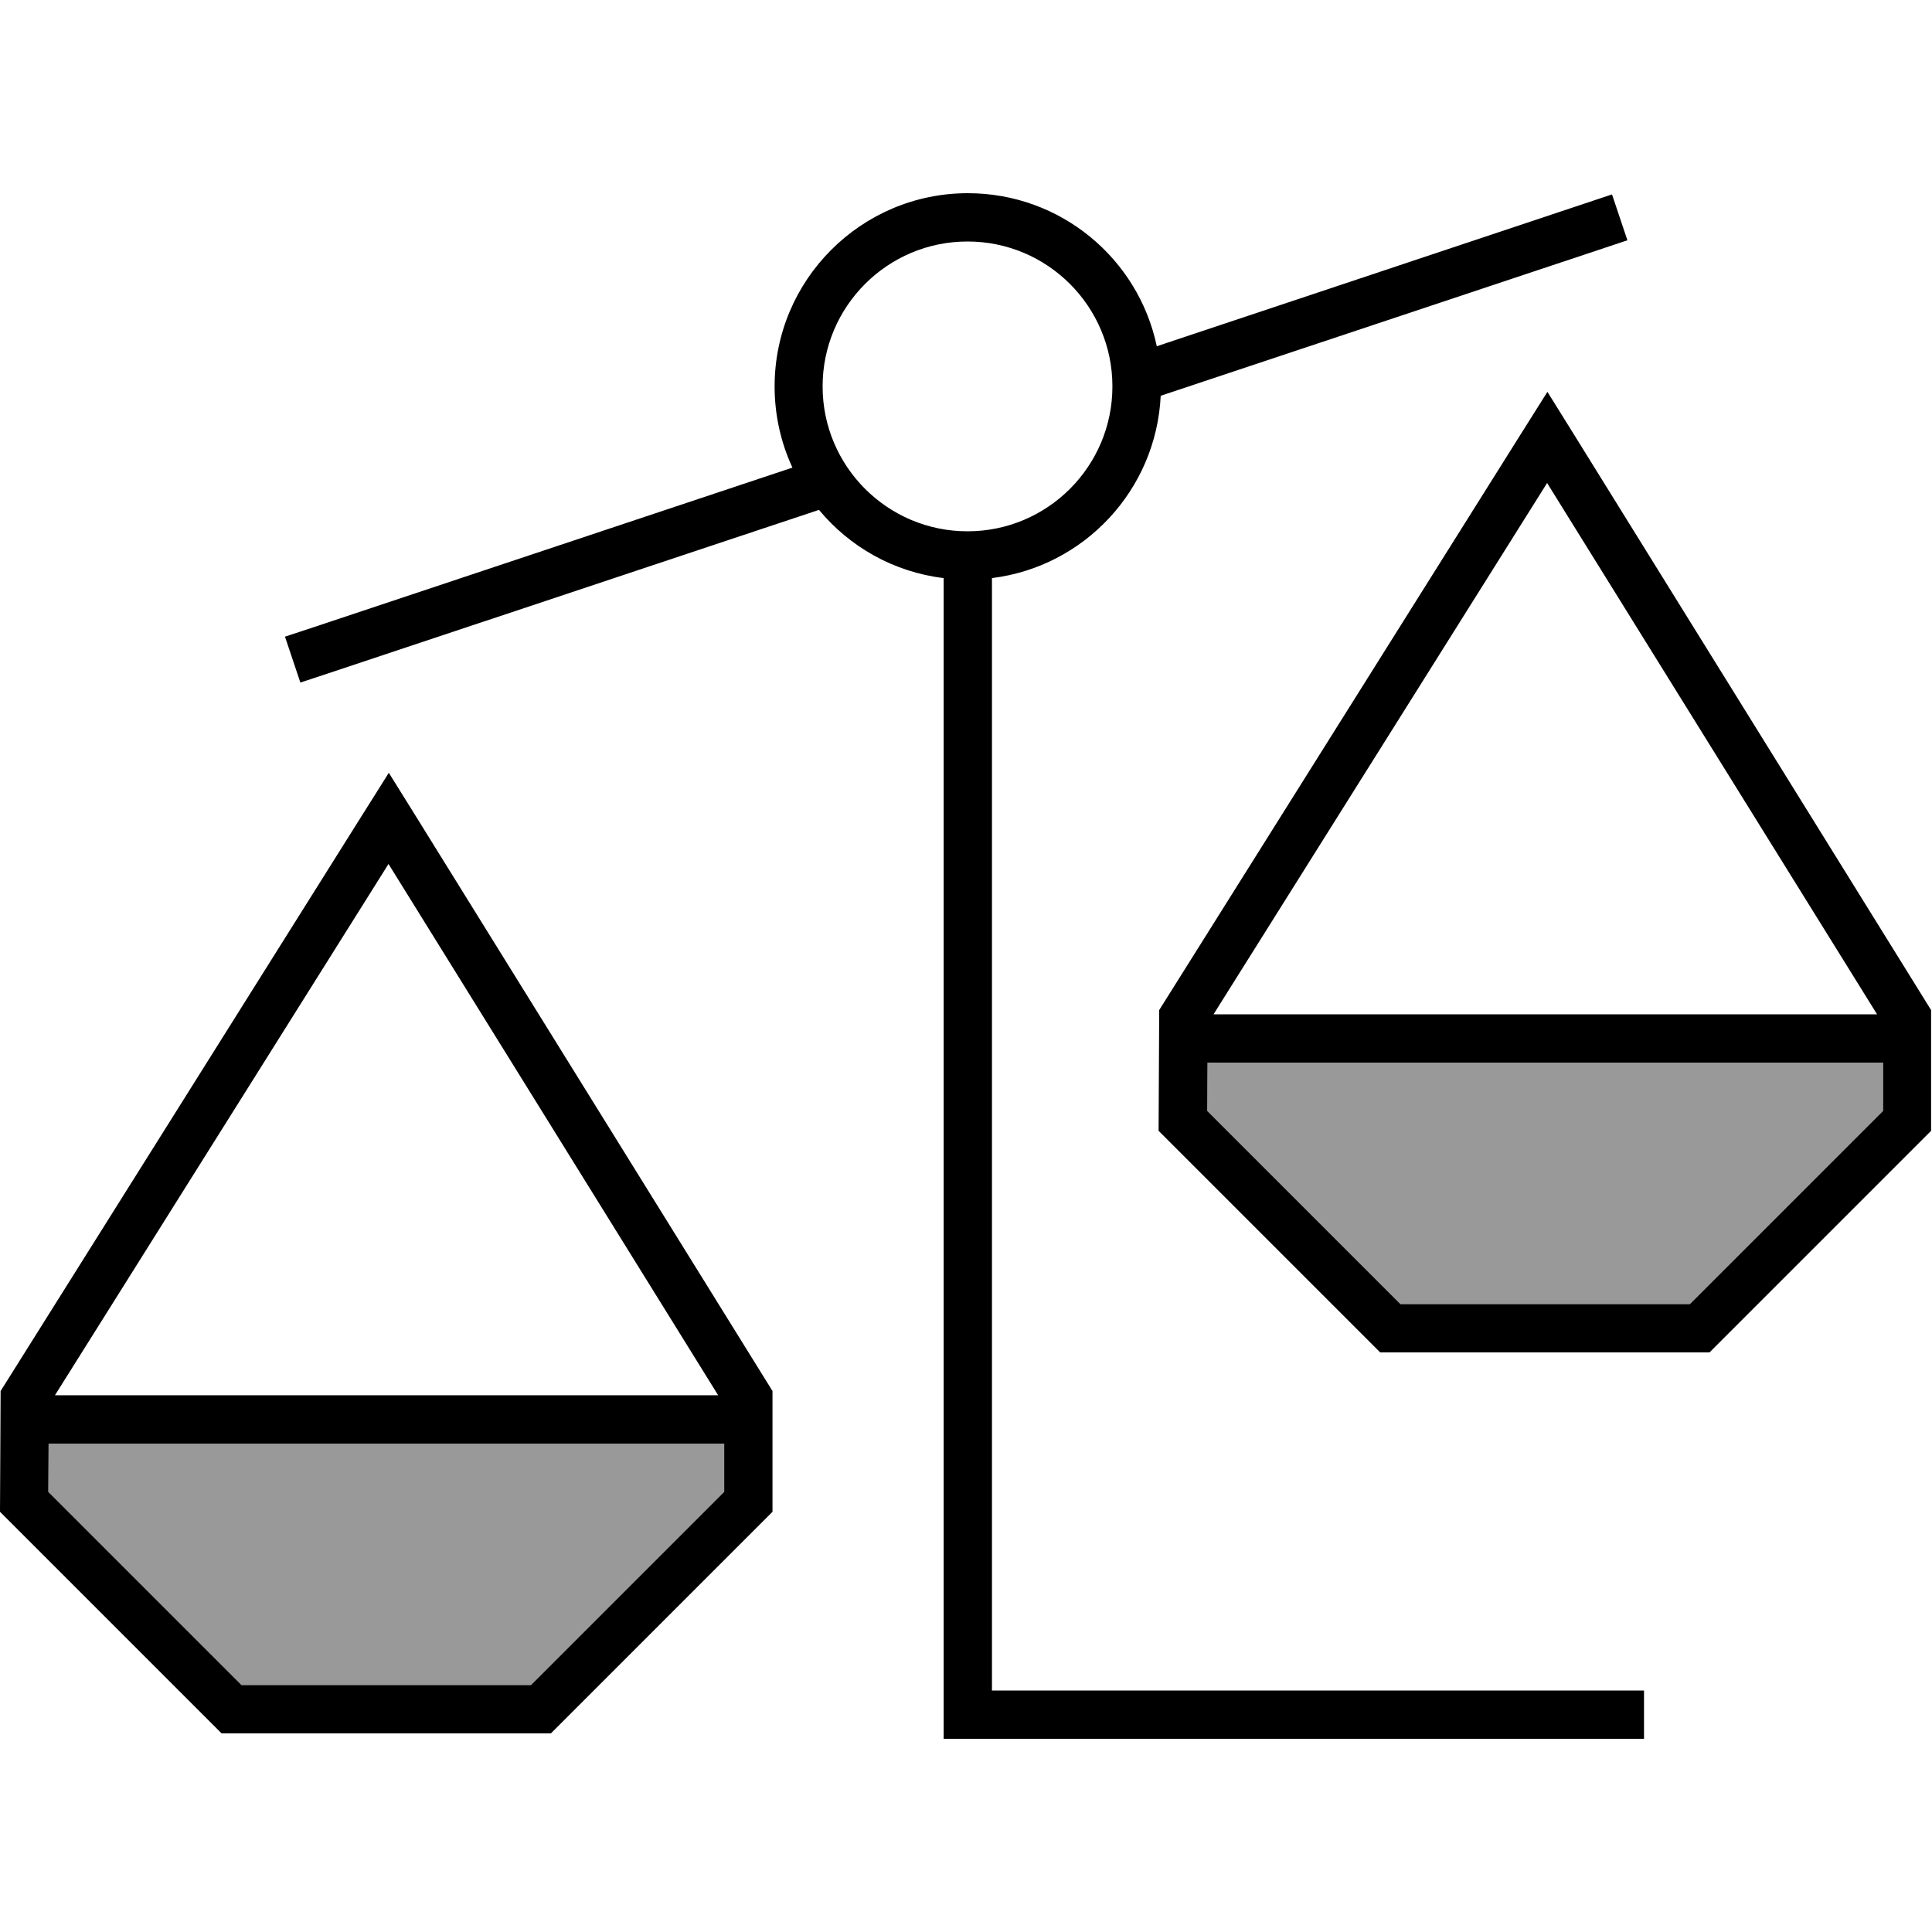 <svg xmlns="http://www.w3.org/2000/svg" viewBox="0 0 640 640"><!--! Font Awesome Pro 7.1.0 by @fontawesome - https://fontawesome.com License - https://fontawesome.com/license (Commercial License) Copyright 2025 Fonticons, Inc. --><path opacity=".4" fill="currentColor" d="M16.1 478.2L16 494.2L80 558.2L175.9 558.2L239.9 494.2L239.9 478.2L16.1 478.2zM400 352L399.9 368L463.9 432L559.8 432L623.8 368L623.8 352L400 352z"/><path fill="currentColor" d="M534 64.4L383.2 114.7C377.1 85.7 351.4 64 320.6 64C285.3 64 256.6 92.7 256.6 128C256.6 137.6 258.7 146.7 262.5 154.9L102 208.4L94.4 210.9L99.5 226.1L107.1 223.6L271.3 168.9C281.4 181.1 296 189.5 312.6 191.5L312.6 576L544.6 576L544.6 560L328.6 560L328.6 191.5C359.2 187.7 383 162.3 384.5 131.1L539.1 79.6L534 64.4zM320.5 80C347 80 368.5 101.5 368.5 128C368.5 154.5 347 176 320.5 176C294 176 272.5 154.5 272.5 128C272.5 101.5 294 80 320.5 80zM503.1 144.9L384 334.6L383.8 374.6L457.2 448L566.3 448L639.7 374.6L639.7 334.6L522 144.9L512.6 129.8L503.1 144.9zM621.8 336L402 336L512.5 160L621.8 336zM623.8 352L623.8 368L559.8 432L463.9 432L399.9 368L400 352L623.8 352zM128.8 256L119.3 271.1L.2 460.8L0 500.8L73.4 574.2L182.5 574.2L255.9 500.8L255.9 460.8L138.2 271.1L128.8 256zM128.7 286.2L237.9 462.2L18.2 462.2L128.7 286.2zM239.9 494.2L175.9 558.2L80 558.2L16 494.2L16.1 478.2L239.9 478.2L239.9 494.2z"/></svg>